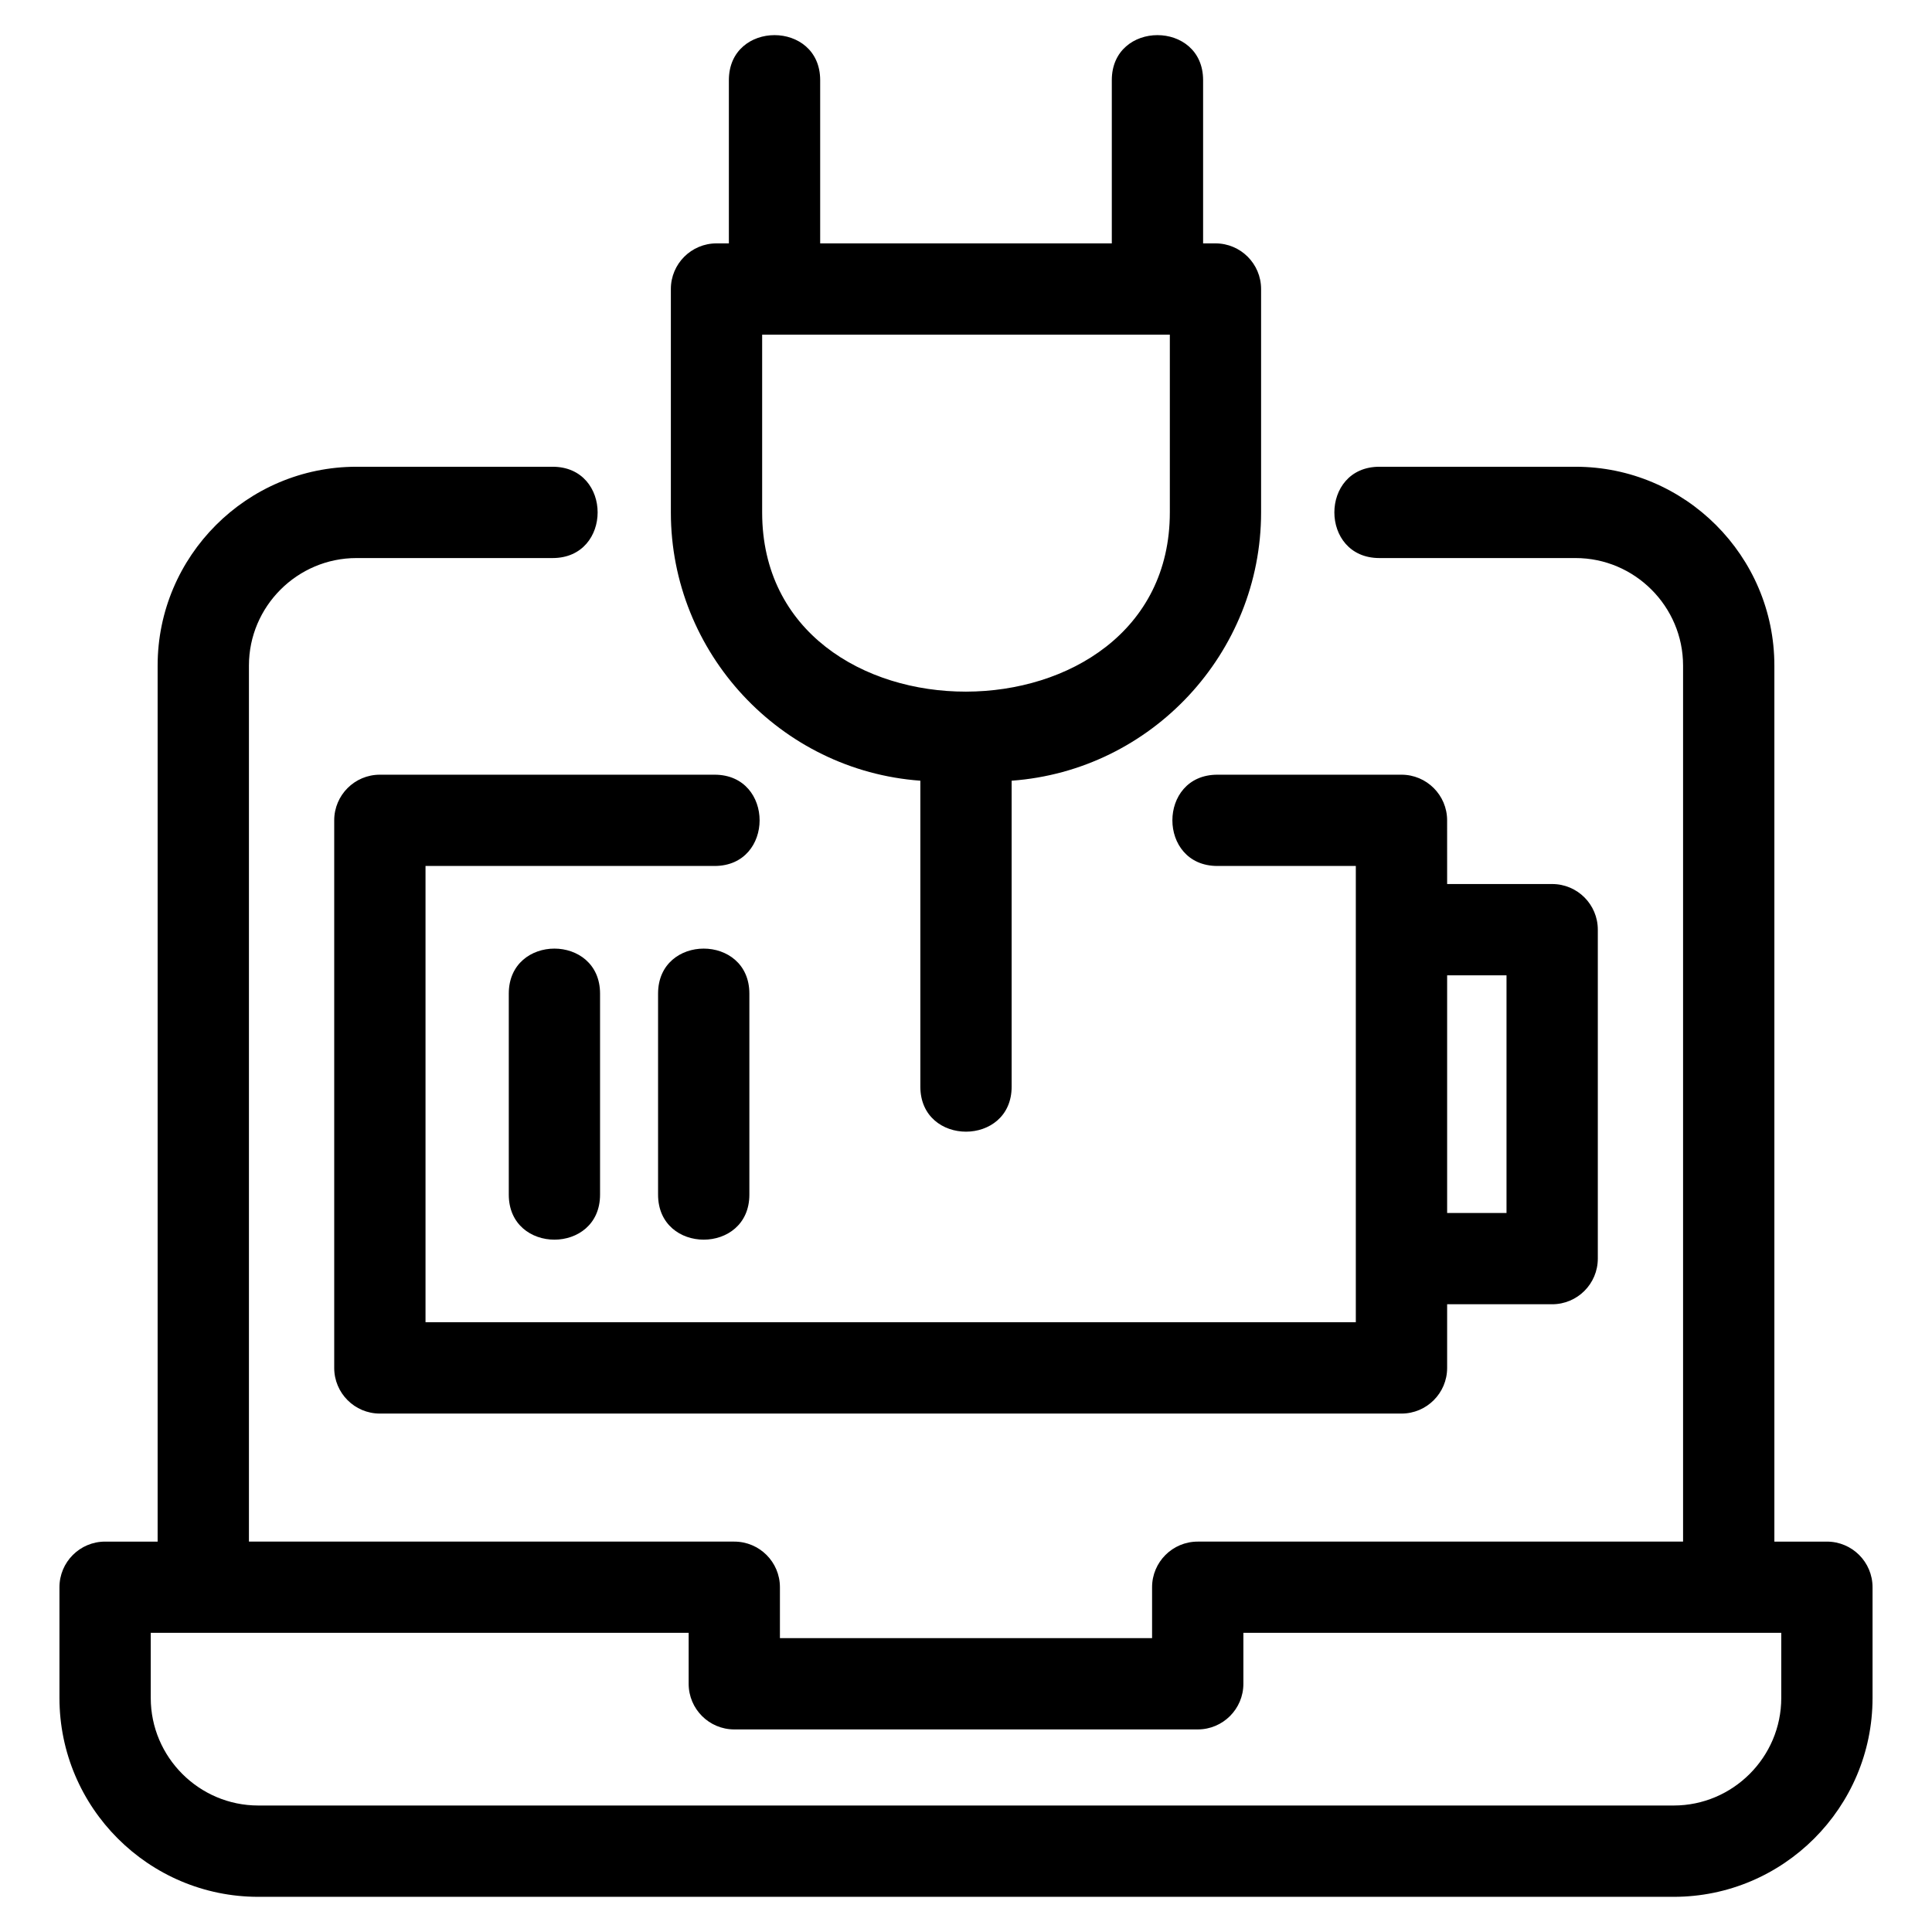 <?xml version="1.0" encoding="UTF-8"?>
<!-- Uploaded to: SVG Find, www.svgrepo.com, Generator: SVG Find Mixer Tools -->
<svg fill="#000000" width="800px" height="800px" version="1.1" viewBox="144 144 512 512" xmlns="http://www.w3.org/2000/svg">
 <path d="m509.55 291.89c-15.906 0-15.906-24.195 0-24.195h51.988c29.031 0 52.688 23.652 52.688 52.688v232.16h13.918c6.684 0 12.098 5.414 12.098 12.09v29.359c0 29.039-23.652 52.688-52.688 52.688h-375.11c-29.031 0-52.688-23.648-52.688-52.688v-29.359c0-6.676 5.414-12.09 12.098-12.09h13.918v-232.16c0-29.031 23.652-52.688 52.688-52.688h51.988c15.906 0 15.906 24.195 0 24.195h-51.988c-15.672 0-28.492 12.816-28.492 28.492v232.16h128.62c6.684 0 12.098 5.414 12.098 12.09v13.496h98.625v-13.496c0-6.676 5.414-12.09 12.098-12.09h128.62v-232.16c0-15.672-12.816-28.492-28.492-28.492zm-166.96 168.7c0 15.91-24.195 15.91-24.195 0v-53.27c0-15.906 24.195-15.906 24.195 0zm-39.57 0c0 15.91-24.188 15.91-24.188 0v-53.27c0-15.906 24.188-15.906 24.188 0zm240.22-58.125h-15.734v62.988h15.734zm-15.734-24.188h27.832c6.684 0 12.098 5.414 12.098 12.09v87.176c0 6.684-5.414 12.098-12.098 12.098h-27.832v16.871c0 6.676-5.422 12.098-12.098 12.098h-270.74c-6.684 0-12.098-5.422-12.098-12.098v-145.11c0-6.684 5.414-12.098 12.098-12.098h88.703c15.91 0 15.91 24.188 0 24.188h-76.605v120.91h246.54v-120.91h-36.68c-15.91 0-15.91-24.188 0-24.188h48.777c6.676 0 12.098 5.414 12.098 12.098zm-115.41-27.383v81.078c0 15.91-24.195 15.91-24.195 0v-81.078c-37.098-2.691-66.117-33.863-66.117-71.102v-59.195c0-6.684 5.422-12.098 12.098-12.098h3.277v-43.254c0-15.91 24.195-15.91 24.195 0v43.254h77.285v-43.254c0-15.91 24.195-15.91 24.195 0v43.254h3.277c6.676 0 12.09 5.414 12.09 12.098v59.195c0 37.246-29.016 68.414-66.109 71.102zm41.922-71.102v-47.098h-108.04v47.098c0 63.473 108.04 63.195 108.04 0zm148.11 296.93h-128.62v13.496c0 6.684-5.422 12.098-12.098 12.098h-122.82c-6.676 0-12.09-5.414-12.09-12.098v-13.496h-142.55v17.262c0 15.68 12.816 28.496 28.496 28.496h375.11c15.672 0 28.496-12.816 28.496-28.496v-17.262h-13.926z"/>
</svg>